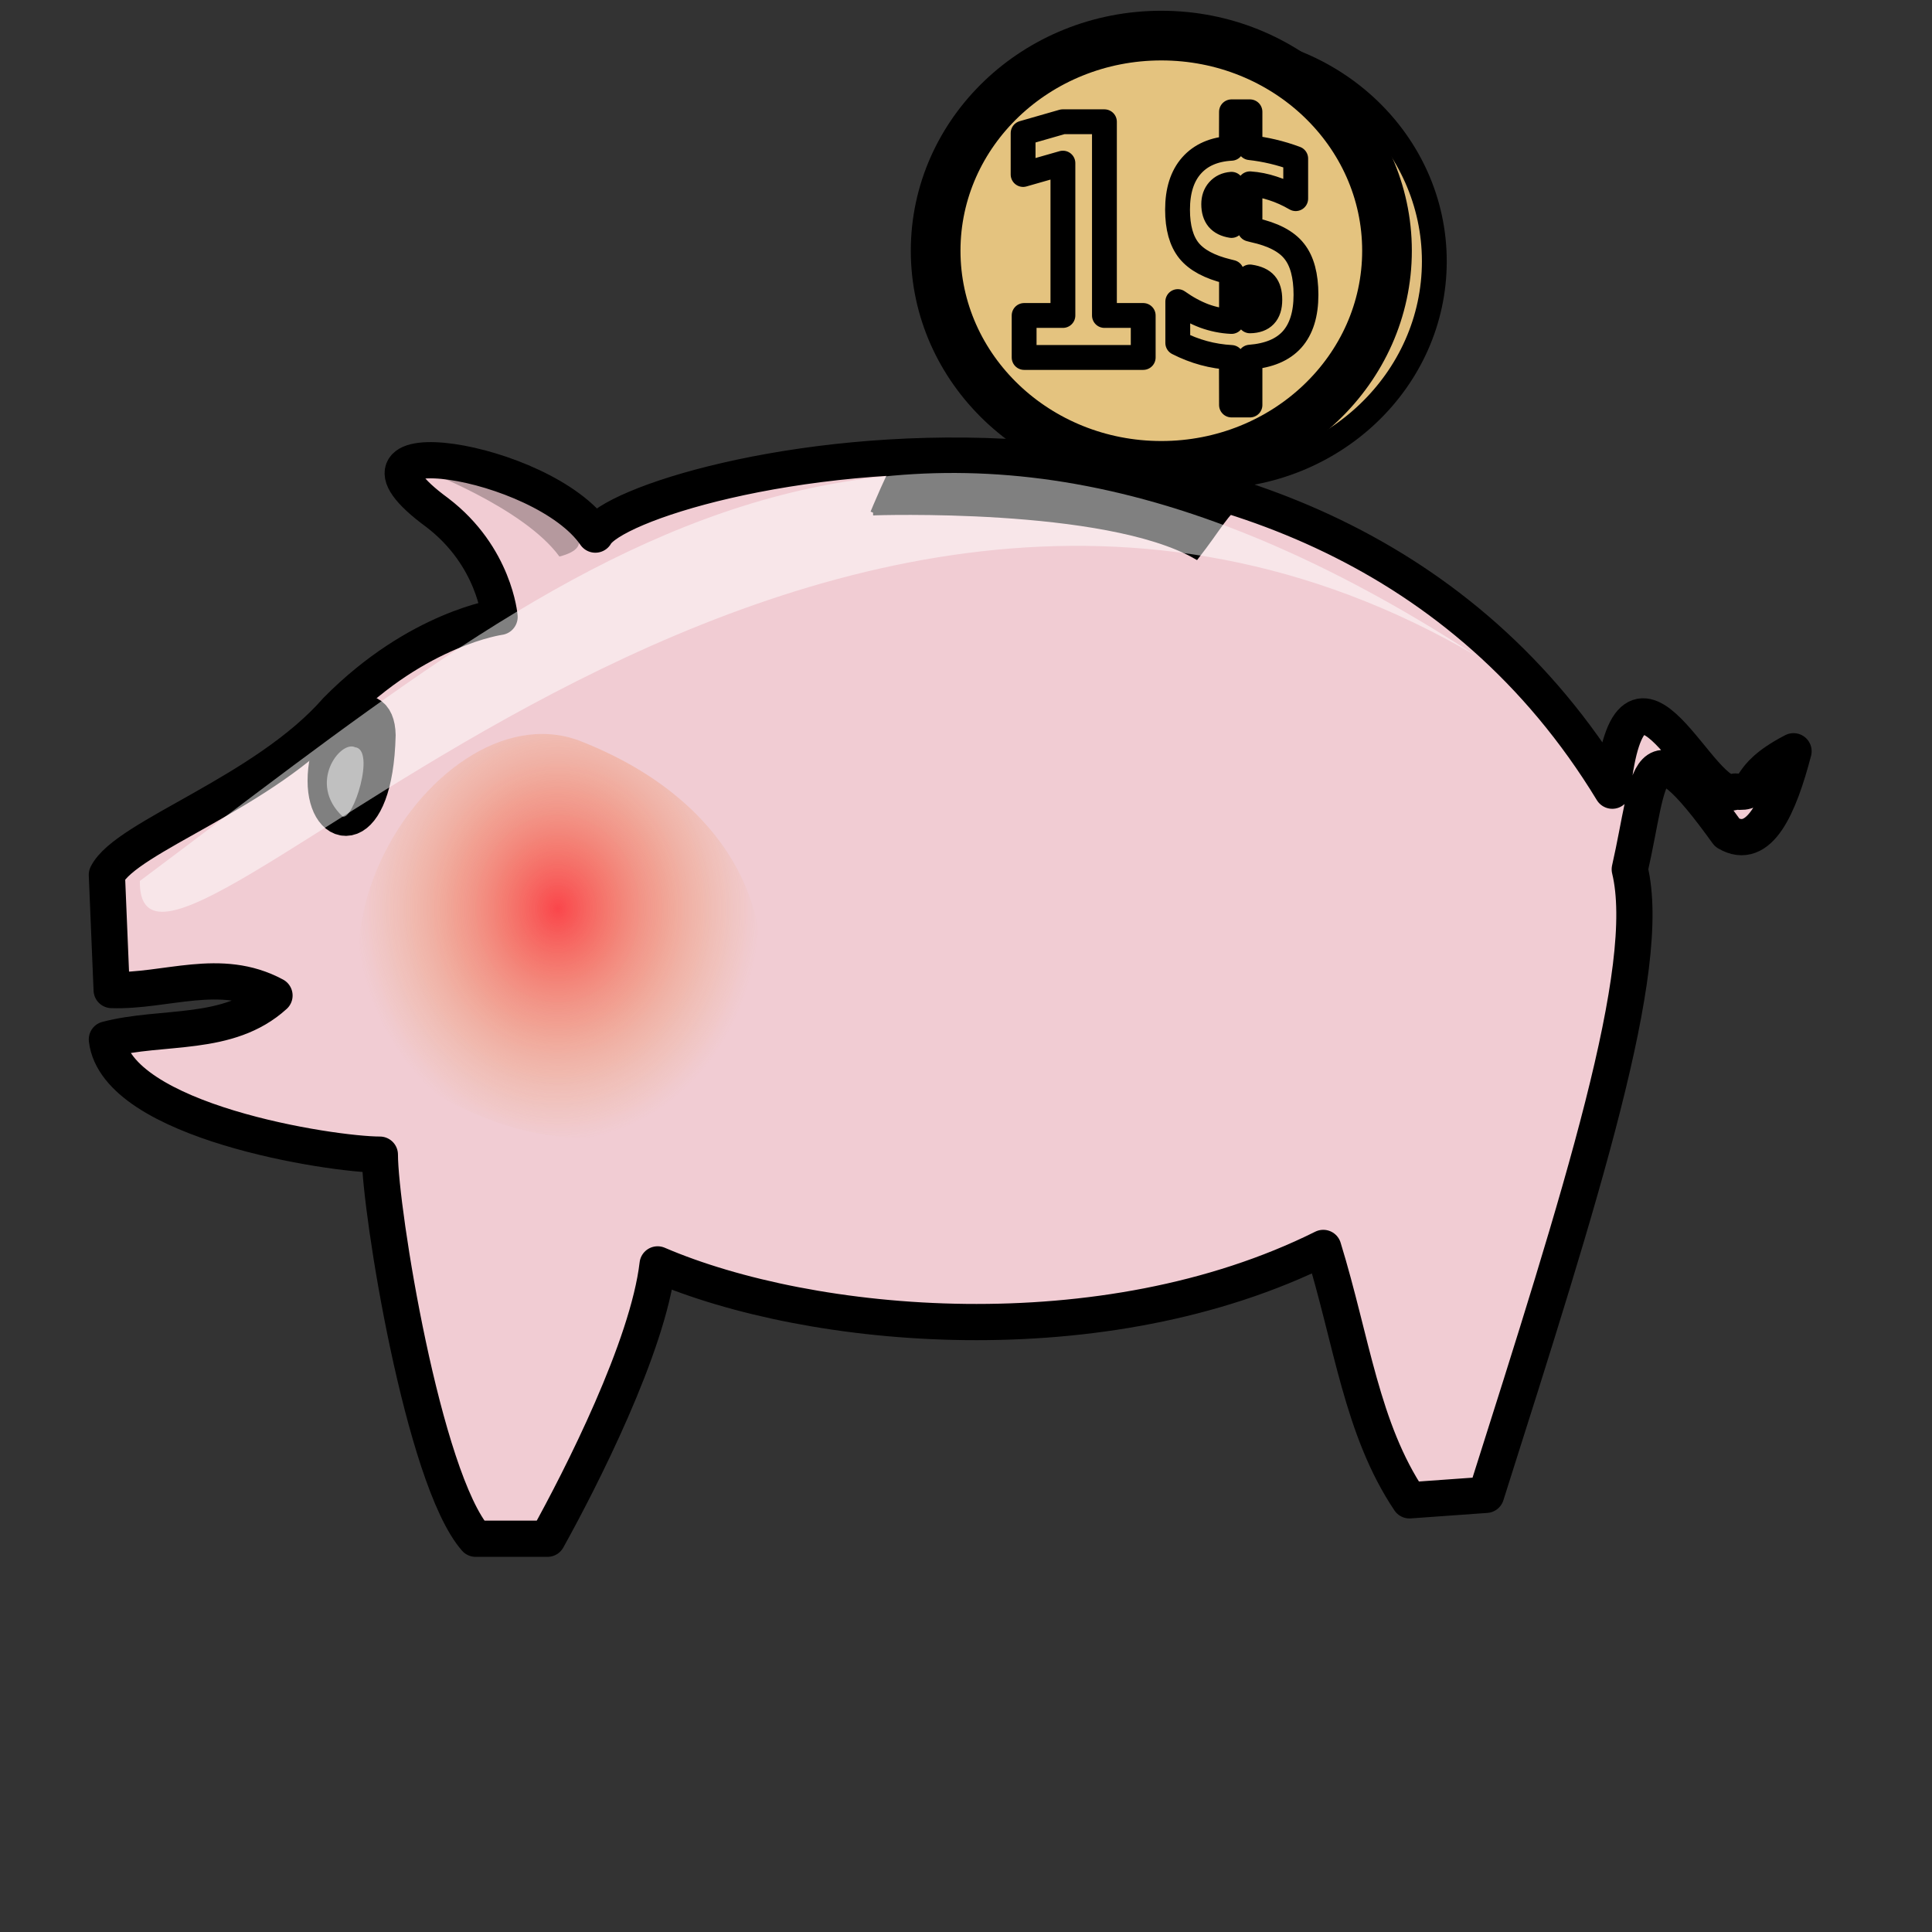 <?xml version="1.0" encoding="UTF-8"?>
<svg width="533.333" height="533.333" xmlns="http://www.w3.org/2000/svg" xmlns:svg="http://www.w3.org/2000/svg" xmlns:xlink="http://www.w3.org/1999/xlink">
 <rect width="100%" height="100%" fill="#333333" stroke="none"/>
 <defs>
  <linearGradient id="linearGradient855">
   <stop stop-color="#ff0004" stop-opacity="0.658" offset="0" id="stop856"/>
   <stop stop-color="#e48e17" stop-opacity="0" offset="1" id="stop857"/>
  </linearGradient>
  <radialGradient xlink:href="#linearGradient855" r="52.815" id="radialGradient1375" gradientUnits="userSpaceOnUse" gradientTransform="matrix(1.056,0,0,1.214,-10.158,-66)" fy="260.948" fx="155.4" cy="260.948" cx="155.4"/>
 </defs>
 <g>
  <title>Layer 1</title>
  <path fill="#e1bf7f" fill-rule="evenodd" stroke="#000000" stroke-width="6.856" stroke-linejoin="round" id="path899" d="m333.651,12.744c-34.389,0 -62.299,26.606 -62.299,59.388c0,32.782 27.91,59.388 62.299,59.388c34.389,0 62.299,-26.606 62.299,-59.388c0,-32.782 -27.91,-59.388 -62.299,-59.388z"/>
  <path fill="#e4c37f" fill-rule="evenodd" stroke="#000000" stroke-width="13.713" stroke-linejoin="round" id="path875" d="m382.886,69.213c0,32.782 -27.91,59.388 -62.299,59.388c-34.389,0 -62.299,-26.606 -62.299,-59.388c0,-32.782 27.91,-59.388 62.299,-59.388c34.389,0 62.299,26.606 62.299,59.388z"/>
  <path fill="none" fill-opacity="0.75" stroke="#000000" stroke-width="6.856" stroke-linejoin="round" id="path881" d="m345.058,111.798l-5.101,0l-0.031,-13.118c-2.624,-0.145 -5.164,-0.552 -7.62,-1.22c-2.456,-0.668 -4.849,-1.598 -7.179,-2.789l0,-11.418c2.414,1.714 4.849,3.036 7.305,3.966c2.477,0.901 4.985,1.409 7.525,1.525l0,-13.554l-1.039,-0.261c-5.017,-1.22 -8.585,-3.138 -10.705,-5.753c-2.099,-2.615 -3.149,-6.378 -3.149,-11.288c0,-5.201 1.28,-9.254 3.841,-12.159c2.582,-2.935 6.255,-4.533 11.02,-4.794l0.031,-10.067l5.101,0l0,9.893c2.099,0.232 4.198,0.596 6.297,1.09c2.099,0.494 4.209,1.133 6.329,1.918l0,11.07c-2.099,-1.22 -4.198,-2.165 -6.297,-2.833c-2.099,-0.697 -4.209,-1.119 -6.329,-1.264l0,12.508l1.008,0.261c5.332,1.162 9.068,3.109 11.209,5.84c2.162,2.702 3.243,6.712 3.243,12.029c0,5.346 -1.28,9.457 -3.841,12.334c-2.561,2.847 -6.434,4.474 -11.619,4.881l0,13.205zm-5.101,-49.553l0,-11.375c-1.49,0.116 -2.687,0.683 -3.589,1.7c-0.882,0.988 -1.322,2.252 -1.322,3.792c0,1.714 0.409,3.065 1.228,4.053c0.819,0.959 2.047,1.569 3.684,1.83zm5.101,14.208l0,12.116c1.826,-0.029 3.191,-0.523 4.093,-1.482c0.924,-0.959 1.385,-2.397 1.385,-4.315c0,-1.976 -0.42,-3.443 -1.259,-4.402c-0.84,-0.988 -2.246,-1.627 -4.219,-1.918zm-62.344,10.634l10.705,0l0,-42.057l-10.989,3.138l0,-11.418l10.926,-3.138l11.524,0l0,53.475l10.705,0l0,11.593l-32.872,0l0,-11.593z"/>
  <path fill="#f1ccd3" fill-rule="evenodd" stroke="#000000" stroke-width="10" stroke-linejoin="round" id="path866" d="m29.503,241.49c5.288,-10.603 43.626,-22.721 63.456,-45.442c22.474,-22.721 44.948,-25.75 44.948,-25.75c0,0 -1.322,-16.662 -17.186,-28.78c-33.05,-24.236 29.084,-15.147 43.626,6.059c9.254,-16.662 198.765,-64.118 280.73,70.693c5.288,-48.471 24.696,4.778 33.95,0.234c7.292,0.702 1.513,-3.576 16.082,-11.118c-3.966,15.147 -9.431,27.733 -18.276,22.503c-22.993,-31.919 -20.934,-16.396 -26.931,10.088c6.61,27.265 -13.22,89.369 -39.66,172.679l-21.152,1.515c-13.22,-19.691 -15.864,-43.927 -23.796,-69.678c-60.812,30.295 -141.455,22.721 -183.759,4.544c-2.644,22.721 -21.152,59.074 -30.406,75.736l-19.83,0c-14.542,-16.662 -26.44,-90.884 -26.44,-106.031c-13.22,0 -72.711,-9.088 -75.355,-31.809c15.423,-4.039 33.491,-0.505 46.27,-12.118c-14.983,-8.079 -29.966,-1.01 -44.948,-1.515l-1.322,-31.809z"/>
  <path stroke="#000000" fill="#ffffff" fill-rule="evenodd" stroke-width="10" stroke-linejoin="round" id="path867" d="m104.221,202.965c-0.24,-12.735 -14.314,-3.617 -14.314,12.592c0,14.472 13.594,16.214 14.314,-12.592z"/>
  <path fill="black" fill-rule="evenodd" stroke="#000000" stroke-width="4.245" id="path868" d="m97.963,202.317c-6.905,2.637 -12.084,22.417 -2.302,24.395c9.207,3.297 16.112,-25.054 2.302,-24.395z"/>
  <path fill-rule="evenodd" stroke="#000000" stroke-width="1.132pt" id="path869" d="m241.024,141.517c0,0 64.117,-2.272 89.236,12.118c5.949,-7.574 8.593,-12.875 11.898,-14.39c-15.203,-11.36 -76.677,-12.875 -93.202,-14.39c-3.305,5.302 -7.932,16.662 -7.932,16.662z"/>
  <path fill-opacity="0.25" fill-rule="evenodd" stroke-width="1pt" id="path870" d="m116.094,129.4c0,0 28.423,10.603 38.338,24.236c20.491,-5.302 -22.474,-22.721 -38.338,-24.236z"/>
  <path fill="url(#radialGradient1375)" fill-rule="evenodd" stroke-width="1pt" id="path871" d="m159.721,204.379c-41.643,-15.147 -93.202,71.192 -33.711,100.729c81.304,40.14 123.608,-65.891 33.711,-100.729z"/>
  <path fill="#ffffff" fill-opacity="0.5" fill-rule="evenodd" stroke-width="1pt" id="path872" d="m98.025,206.273c-4.028,-1.978 -13.235,9.89 -3.453,19.12c2.877,1.319 9.207,-18.461 3.453,-19.12z"/>
  <path fill="#ffffff" fill-opacity="0.5" fill-rule="evenodd" stroke-width="1pt" id="path873" d="m38.601,243.195c115.663,-86.371 204.994,-168.791 368.933,-62.14c-187.017,-109.448 -369.508,116.204 -368.933,62.14z"/>
 </g>
</svg>
